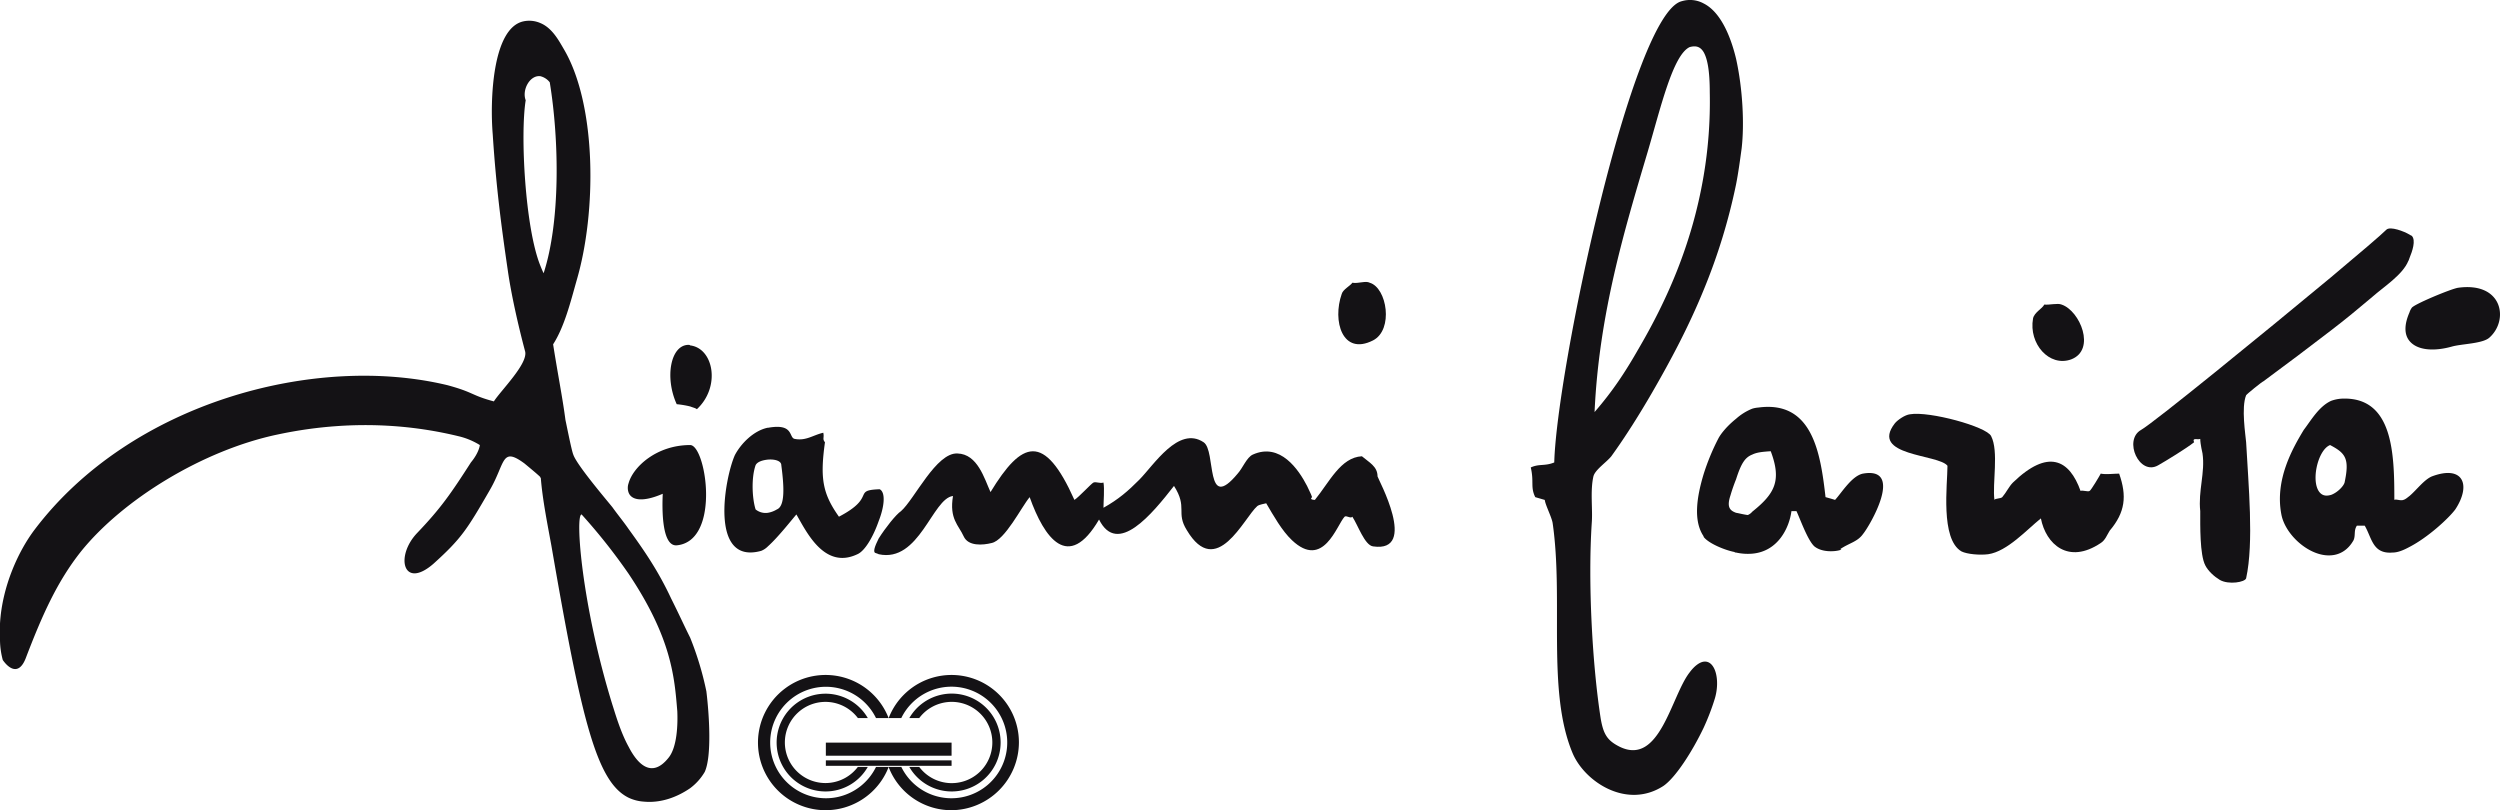 <svg viewBox="0 0 1794.504 581.57" height="581.57" width="1794.504" data-name="Raggruppa 2" id="Raggruppa_2" xmlns:xlink="http://www.w3.org/1999/xlink" xmlns="http://www.w3.org/2000/svg">
  <defs>
    <clipPath id="clip-path">
      <rect fill="none" height="581.57" width="1794.504" data-name="Rettangolo 3" id="Rettangolo_3"></rect>
    </clipPath>
  </defs>
  <g clip-path="url(#clip-path)" data-name="Raggruppa 1" id="Raggruppa_1">
    <path fill="#141215" d="M652.686,550.5h7.137a29.168,29.168,0,1,0,.011-35.078h-7.116a35.121,35.121,0,1,1-.032,35.078" data-name="Tracciato 1" id="Tracciato_1"></path>
    <path fill="#141215" d="M682.808,572.988a40.041,40.041,0,1,0-35.857-57.568h-9.063a48.373,48.373,0,0,1,93.49,17.527,48.806,48.806,0,0,1-48.57,48.623,48.242,48.242,0,0,1-44.942-30.988V550.5h9.107a39.974,39.974,0,0,0,35.835,22.49" data-name="Tracciato 2" id="Tracciato_2"></path>
    <path fill="#141215" d="M637.866,550.582a48.536,48.536,0,1,1-.022-35.162h-9.052a40.006,40.006,0,1,0,.022,35.078h9.052Z" data-name="Tracciato 3" id="Tracciato_3"></path>
    <path fill="#141215" d="M592.678,568.107a35.086,35.086,0,1,1,30.228-52.688h-7.125a29.131,29.131,0,1,0-.022,35.079H622.9a34.9,34.9,0,0,1-30.218,17.609" data-name="Tracciato 4" id="Tracciato_4"></path>
    <rect fill="#141215" transform="translate(592.795 533.054)" height="9.395" width="90.248" data-name="Rettangolo 1" id="Rettangolo_1"></rect>
    <rect fill="#141215" transform="translate(592.795 545.789)" height="3.914" width="90.248" data-name="Rettangolo 2" id="Rettangolo_2"></rect>
    <path fill="#141215" d="M630.7,397.816c29.288,6.432,38.554-40.181,53.364-41.786-2.772,16.479,4.034,20.9,7.65,28.935,3.232,7.233,13.675,6.43,20.064,4.814,9.641-2.01,21.283-25.712,27.318-32.935,10.444,29.33,27.714,53.818,49.8,16.072,13.226,26.505,38.094-4.013,53.8-24.118,9.994,15.675,1.177,18.885,9.191,31.747,21.284,35.744,40.974-8.838,50.614-17.291,1.594-1.2,5.19-1.605,6.388-2,5.222,8.849,11.257,19.7,18.491,26.516,22.492,21.3,32.123-10.841,37.751-16.865,1.177-1.209,4.409,1.605,5.586,0,4.034,6.024,8.827,20.491,14.874,21.294,32.925,4.815,3.209-49.019,3.209-50.228,0-7.222-6.046-10.037-11.214-14.456-15.28.8-23.3,18.48-33.76,31.319,0,0-4.418,0-2.022-1.989-.749-2.418-2.4-5.233-3.6-8.046-6.014-11.654-19.261-31.353-38.95-22.494-4.408,2.013-7.2,9.641-10.851,13.655-23.668,28.538-15.237-16.479-24.46-22.514-18.042-12.028-35.762,16.479-46.184,26.922-8,8.057-14.863,14.07-25.681,20.106,0-4.419.813-13.664,0-18.094-2.782.824-5.243-.793-7.212,0-1.648.824-10.465,10.465-13.654,12.454-21.679-48.6-37.73-42.587-60.222-5.617-4.409-9.641-9.245-27.318-23.712-27.714-15.238-.813-30.882,32.935-40.534,41.389-3.616,2.4-11.257,12.049-16.051,19.679-2.813,5.617-4.409,10.047-1.99,10.443.749.408,1.573.408,1.99.8" data-name="Tracciato 5" id="Tracciato_5"></path>
    <path fill="#141215" d="M451.228,353.613h0c2,5.22,9.63,7.244,24.493.813-.4,8.838-1.209,38.574,10.433,36.97a18.511,18.511,0,0,0,9.245-3.626c19.669-14.855,10.059-68.313,0-68.313-24.086,0-40.95,15.676-44.171,27.34a10.056,10.056,0,0,0,0,6.816" data-name="Tracciato 6" id="Tracciato_6"></path>
    <path fill="#141215" d="M505.844,554.113a39.545,39.545,0,0,1-10.455,11.664c-8.817,6.033-20.481,10.85-33.311,9.629a30.326,30.326,0,0,1-10.85-2.8c-22.91-11.257-33.738-55.064-55.418-180.812-2.793-15.279-6.41-33.342-7.608-48.612a1.407,1.407,0,0,1-.417-.812c-1.98-2-8.849-7.631-11.246-9.641-16.864-12.446-13.654-.407-24.868,18.886-16.457,28.527-20.492,34.958-40.544,53.052-21.69,18.859-27.725-5.232-11.674-22.107,16.907-17.687,24.119-28.131,38.564-50.624,6.014-7.233,6.409-12.477,6.409-12.477a51.367,51.367,0,0,0-15.633-6.42c-24.91-6.024-70.665-13.653-129.283-1.2-53.8,11.246-111.226,46.611-141.337,83.967-17.244,21.705-28.078,46.209-39.731,76.75-5.227,13.267-12.851,6.419-16.446,1.2a57.617,57.617,0,0,1-2-14.061V447.644c1.583-27.332,13.611-52.653,24.878-67.505,69.034-91.2,201.148-126.576,296.3-103.656,19.26,5.222,16.842,7.223,33.321,11.643,5.179-8.037,24.44-26.911,22.47-35.761-5.243-19.689-10.058-41.38-12.465-58.243-4.826-32.968-8.422-60.683-10.819-97.663-2.011-24.1-.417-76.338,22.086-81.142a19.918,19.918,0,0,1,12.017,1.2c8.849,3.606,13.675,13.258,17.26,19.293,23.273,40.17,23.273,116.518,8.849,165.536-4.409,15.667-8.849,33.343-16.864,45.8,3.189,20.492,6.816,38.576,8.839,54.241.8,3.617,4.419,22.107,5.639,24.922,2.386,7.222,22.856,31.33,28.078,37.773,4.023,5.617,8.047,10.433,11.642,15.665,11.642,16.062,21.283,30.126,30.5,49.825,5.649,11.248,9.63,20.086,13.664,28.112a224.47,224.47,0,0,1,11.653,38.585c2.011,16.457,4,46.612-1.2,57.848M394.623,59.092a12.285,12.285,0,0,0-6.838-4.418c-7.608-.793-13.258,10.036-10.433,17.292-4,24.493-.386,91.606,10.433,118.518.8,2.022,1.615,4.023,2.429,5.639,12.049-36.97,11.246-95.245,4.409-137.031m91.531,451.234c-2-24.1-4.012-52.238-34.926-98.443a414.984,414.984,0,0,0-33.738-42.6c-4.816,0,0,65.1,22.1,136.618,1.605,4.838,5.639,19.3,11.642,30.133,6.806,13.268,16.885,22.514,28.516,8.045,6.41-7.617,6.828-24.523,6.41-33.748" data-name="Tracciato 7" id="Tracciato_7"></path>
    <path fill="#141215" d="M495.4,247.933a1.323,1.323,0,0,0-.8-.384c-13.237-.407-17.656,23.306-8.849,42.587a65.56,65.56,0,0,1,9.651,1.617c2.012.78,4,1.2,4.805,1.989,17.281-16.05,12.038-43.786-4.805-45.809" data-name="Tracciato 8" id="Tracciato_8"></path>
    <path fill="#141215" d="M630.7,374.1c-3.637,10.454-9.619,21.3-15.269,23.722-23.68,11.242-36.542-16.093-43.775-28.548-3.189,3.638-13.226,16.489-20.481,22.931a14.044,14.044,0,0,1-4.784,3.2c-37.729,10.442-26.119-52.647-18.9-68.709,4.419-8.442,13.664-17.687,23.68-19.688h.428c18.458-3.221,14.446,7.233,18.854,8.036,8.068,1.605,13.29-2.814,20.513-4.419.781,3.616-.824,4.419,1.2,6.826-3.649,26.11-1.636,36.971,10.027,53.439,26.9-14.05,9.63-18.876,28.505-19.678h.814c4.419,2.4,3.178,12.851-.814,22.888m-69.873-40.18c0-3.2-4.815-4.409-9.652-4.014-3.959.408-7.619,1.606-8.8,4.014-3.232,9.245-2.44,24.119,0,31.737a11.33,11.33,0,0,0,8.8,2.429,17.945,17.945,0,0,0,6.474-2.429c5.981-2.4,5.19-16.457,3.178-31.737" data-name="Tracciato 9" id="Tracciato_9"></path>
    <path fill="#141215" d="M970.715,202.939c4.034.813,9.641-1.6,12.455,0,12.434,3.617,17.26,33.76,2.419,41.391-22.1,11.246-29.3-14.052-22.494-33.345.814-3.21,6.443-6.034,7.62-8.046" data-name="Tracciato 10" id="Tracciato_10"></path>
    <path fill="#141215" d="M1337.256,383.349c-3.983,5.639-10.018,6.442-16.416,10.862,4.408,0-10.465,4.408-18.469-2.013-4.838-4.429-10.059-19.282-12.861-25.317h-3.6c-1.6,12.059-9.65,28.935-28.121,30.541a38.8,38.8,0,0,1-11.621-.795,1.473,1.473,0,0,1-1.219-.415c-6.441-1.21-18.469-6.015-22.086-10.851v-.407c-7.641-11.246-4.836-28.517,0-44.6a160.456,160.456,0,0,1,10.422-25.306c2.012-4.013,6.848-9.641,12.883-14.468a39.6,39.6,0,0,1,11.621-7.233,21.161,21.161,0,0,1,4.41-.814c38.971-5.21,44.576,32.969,48.172,64.311,0,0,4.408,1.209,6.848,1.989,4.795-5.221,12.029-17.269,20.033-18.874,30.152-5.223,4.429,38.178,0,43.39m-66.217-59.463c-6.014.407-10.035.813-13.246,2.408-5.223,2.023-8.025,6.432-11.621,17.687a122.429,122.429,0,0,0-4.045,11.643c-2.8,8.443-.406,10.85,4.045,12.466,2.42.407,5.18,1.188,8.39,1.605a8.418,8.418,0,0,0,3.231-2.408c16.051-12.861,21.271-22.1,13.246-43.4" data-name="Tracciato 11" id="Tracciato_11"></path>
    <path fill="#141215" d="M1250.152,106.517c-1.2,8.828-2.4,17.678-3.981,25.713a421.651,421.651,0,0,1-23.3,75.943c-10.83,26.515-23.713,50.622-36.938,73.533-8.84,15.268-18.877,31.341-29.32,45.8-3.574,4.43-11.643,9.641-12.861,14.468-2.377,10.444-.409,23.7-1.178,33.342-2.824,42.99.406,102.056,6.443,140.642,1.969,11.256,4.793,15.666,13.61,20.074,28.914,14.082,36.959-36.552,50.228-53.418,3.594-4.836,7.192-7.234,10.016-7.66,8.429-1.2,12.027,13.291,8.025,26.537a168.575,168.575,0,0,1-8.025,20.909c-8.047,16.841-20.076,35.74-28.914,41.775-26.11,16.885-56.219-2.826-65.037-23.307-18.86-44.6-6.4-110.109-14.452-165.552-.791-4.419-5.22-12.841-5.627-16.468-2.269-.664-4.558-1.326-6.828-2-3.594-7.244-.791-10.861-3.22-21.3,6.025-2.813,10.048-.8,16.853-3.606,1.649-65.1,55.8-322.651,91.58-331.093a20.426,20.426,0,0,1,15.645,1.626c11.234,5.607,18.853,21.283,23.3,39.764,4.795,21.689,5.993,47.005,3.981,64.287m-22.877-40.18c0-15.28-1.627-24.107-4.408-28.944-2.418-4-5.608-4.805-10.016-3.606-12.07,5.628-20.887,43.8-30.133,75.138-16.457,55.45-34.925,116.11-38.136,186.841,12.861-14.863,21.679-28.132,31.332-45.007,20.031-34.155,38.521-74.742,46.953-124.564a317.9,317.9,0,0,0,4.408-59.858" data-name="Tracciato 12" id="Tracciato_12"></path>
    <path fill="#141215" d="M1467.373,218.616c3.6.415,9.631-1.2,12.434,0,13.248,4.409,24.888,32.549,6.826,39.376-15.664,5.619-30.539-11.245-27.328-29.34.812-4.409,6.847-7.224,8.068-10.036" data-name="Tracciato 13" id="Tracciato_13"></path>
    <path fill="#141215" d="M1371,297.371c13.676-2.408,55,8.838,58.232,15.665,5.608,10.861.791,34.156,2.375,45.809.407-1.21,4.43-.8,5.629-2.013,2.8-3.231,4.815-7.639,7.641-10.453,25.316-24.494,40.533-16.468,48.559,6.035,1.2-.8,5.222.8,6.441,0,.793,0,7.234-10.84,8.045-12.455,3.6.8,9.609,0,13.207,0,5.648,16.071,4.43,27.724-6.807,40.993-1.99,3.2-3.209,6.817-6.4,8.827-23.3,15.678-39.377.8-42.971-17.676-10.037,8.036-24.1,23.7-37.773,25.713-5.992.791-15.237,0-19.219-2.011-15.279-8.839-10.059-48.206-10.059-61.475-6.441-8.432-56.218-6.815-37.728-30.528,2.012-2.419,7.232-6.035,10.828-6.431" data-name="Tracciato 14" id="Tracciato_14"></path>
    <path fill="#141215" d="M1762.406,365.672c-4.8,6.442-19.625,20.1-32.872,26.921-4.409,2.4-8.452,4.024-12.071,4.024-14.468,1.2-14.853-10.443-20.052-19.282h-5.65c-2.376,3.617-.792,6.816-2.376,10.434-4.023,7.222-10.057,10.453-16.093,10.838-15.26,1.211-32.9-14.456-35.719-29.319-4.813-24.921,8.047-47.4,16.052-60.682,5.223-6.826,10.851-16.853,19.667-20.877a26.515,26.515,0,0,1,8.068-1.605c36.531-1.219,37.3,39.763,37.3,72.709,1.221-.78,4.43.815,6.464,0,1.563-.4,2.8-1.605,4.409-2.8,5.2-4.418,10.42-11.663,16.051-14.06,22.449-8.432,28.484,6.024,16.821,23.7m-89.114-45.809c-.365,0-.365-.4-.75-.4-9.287,3.606-14.51,28.526-6.463,34.958,2.012,1.6,4.431,1.6,7.213.8,4.408-1.615,8.817-6.034,9.651-8.848,3.617-16.864.814-20.888-9.651-26.516" data-name="Tracciato 15" id="Tracciato_15"></path>
    <path fill="#141215" d="M1731.119,169.2c-.408,0-.793-.407-1.584-.814-4.045-2.417-13.676-6.023-16.48-3.606-4,4.013-19.668,17.271-39.762,34.156-49.373,40.983-127.229,104.459-136.453,109.67-12.862,7.254-1.219,33.364,12.412,25.318,5.629-3.2,20.074-12.039,25.681-16.469-1.584-3.617,2.44-1.6,4.409-2.408,0,3.617,1.627,10.454,1.627,10.454,2.011,13.655-3.211,26.913-1.627,41.38,0,10.047-.385,31.351,3.638,38.982,2.012,4,6.422,8.019,10.444,10.425,6.422,3.62,18.084,1.606,18.853-1.2,5.651-25.708,1.627-67.1,0-97.636-.406-5.222-3.615-24.922,0-33.749.428-.8,11.258-9.631,12.457-10.037,16.885-12.455,32.914-24.515,48.559-36.564,10.058-7.651,19.711-15.686,29.7-24.119,7.643-6.826,21.7-15.664,25.725-25.724.406-.395.406-1.2.814-2,1.99-4.815,4.813-12.873,1.584-16.061" data-name="Tracciato 16" id="Tracciato_16"></path>
    <path fill="#141215" d="M1764.439,206.555c-5.2.8-32.1,12.048-33.32,14.468a11.408,11.408,0,0,0-1.584,3.209c-4.045,9.257-3.639,16.083,0,20.513,5.584,6.816,17.633,7.619,30.474,4.013,7.254-2.022,22.086-2.022,26.9-6.431,14.082-12.444,9.674-40.191-22.471-35.772" data-name="Tracciato 17" id="Tracciato_17"></path>
  </g>
</svg>
